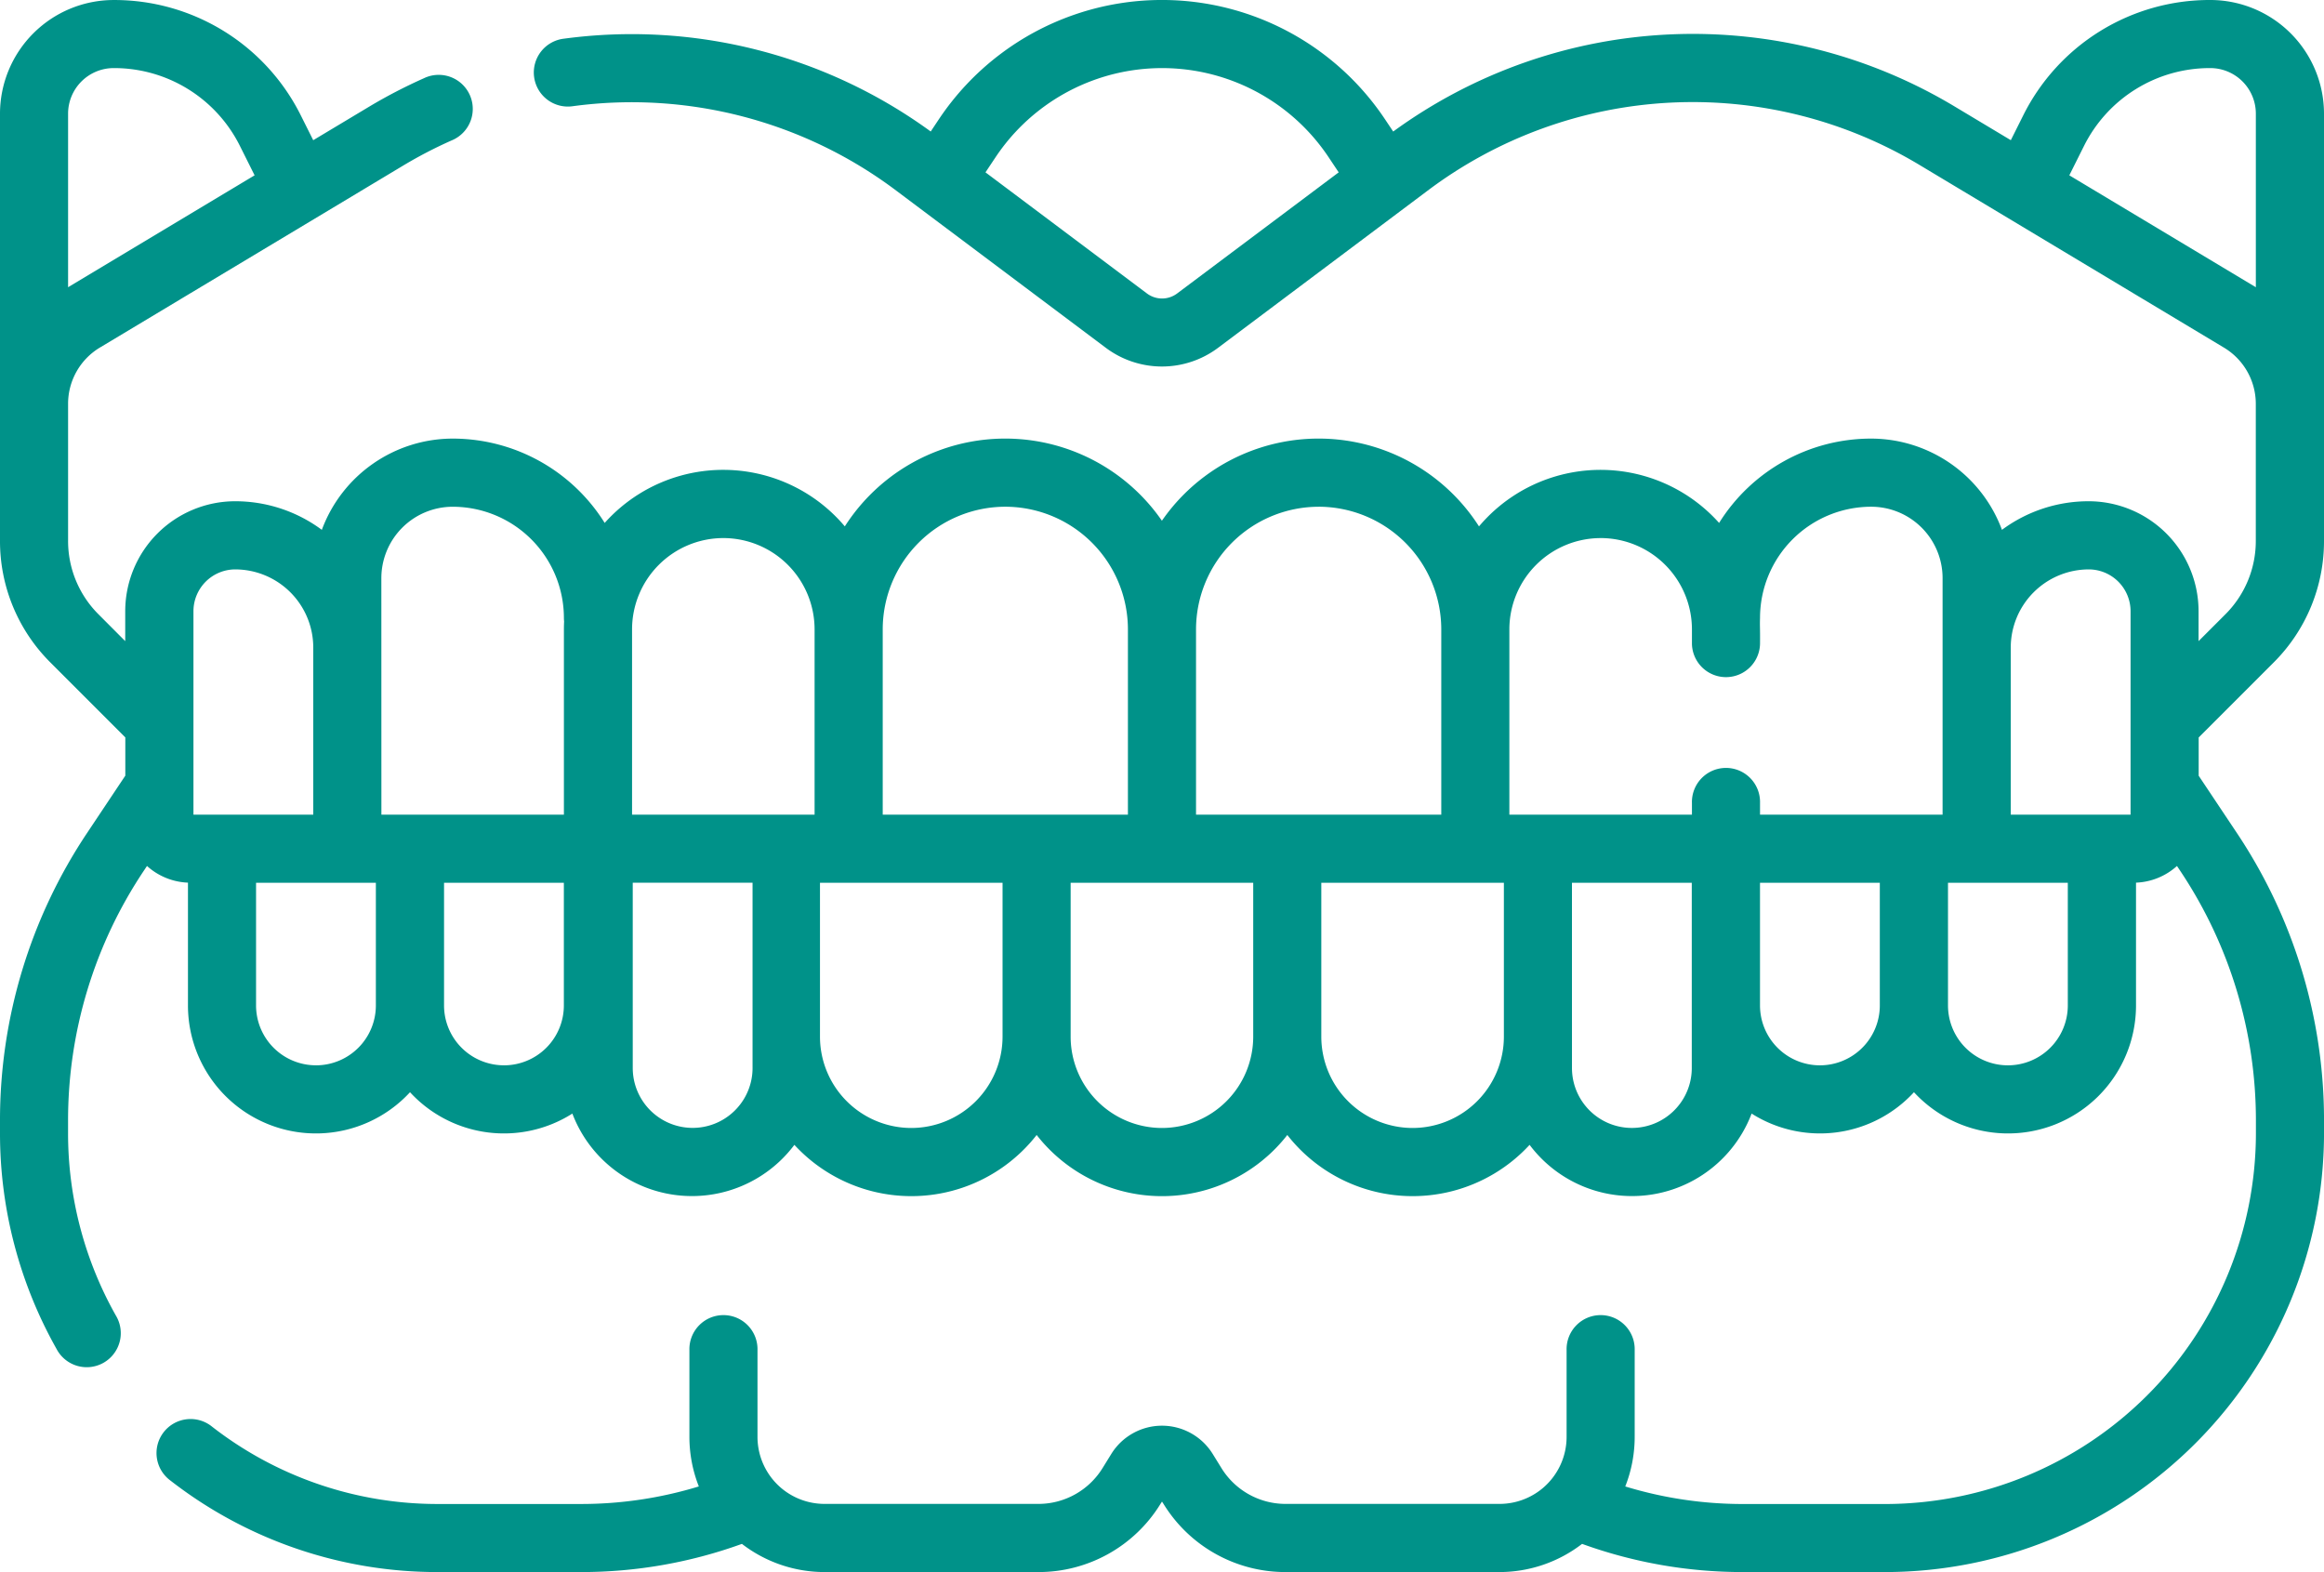 <svg id="_002-protesico" data-name="002-protesico" xmlns="http://www.w3.org/2000/svg" width="100.864" height="68.227" viewBox="0 0 100.864 68.227">
  <path id="Trazado_66" data-name="Trazado 66" d="M95.932,82.834a9.04,9.04,0,0,0-8.13,5.024l-.53,1.06-2.4-1.439a22.07,22.07,0,0,0-24.406,1.064l-.351-.526a11.641,11.641,0,0,0-19.372,0l-.349.524a22.041,22.041,0,0,0-15.913-4.029,1.478,1.478,0,1,0,.387,2.93,19.1,19.1,0,0,1,14.043,3.675l9.094,6.82a4.062,4.062,0,0,0,4.85,0l9.094-6.82a19.13,19.13,0,0,1,21.4-1.1l13.18,7.908a2.846,2.846,0,0,1,1.375,2.429V106.3a4.493,4.493,0,0,1-1.325,3.2l-1.159,1.159v-1.3a4.776,4.776,0,0,0-4.77-4.771,6.309,6.309,0,0,0-3.763,1.241,6.066,6.066,0,0,0-5.682-3.96,7.778,7.778,0,0,0-6.594,3.66,6.9,6.9,0,0,0-10.421.15,8.266,8.266,0,0,0-13.762-.245,8.266,8.266,0,0,0-13.762.245,6.9,6.9,0,0,0-10.422-.15,7.778,7.778,0,0,0-6.594-3.66,6.066,6.066,0,0,0-5.682,3.96,6.309,6.309,0,0,0-3.763-1.241,4.776,4.776,0,0,0-4.77,4.771v1.3L4.28,109.5a4.493,4.493,0,0,1-1.325-3.2V100.35a2.846,2.846,0,0,1,1.375-2.429l13.18-7.908A19.3,19.3,0,0,1,19.6,88.929a1.478,1.478,0,1,0-1.2-2.7,22.334,22.334,0,0,0-2.406,1.251l-2.4,1.439-.53-1.06a9.04,9.04,0,0,0-8.13-5.024A4.938,4.938,0,0,0,0,87.766V106.3a7.429,7.429,0,0,0,2.19,5.288l3.249,3.249v1.66l-1.66,2.489A22.437,22.437,0,0,0,0,131.474v.545a19.053,19.053,0,0,0,2.455,9.36,1.478,1.478,0,1,0,2.572-1.454,16.091,16.091,0,0,1-2.073-7.905v-.545a19.488,19.488,0,0,1,3.284-10.845l.142-.213a2.816,2.816,0,0,0,1.778.724v5.327a5.554,5.554,0,0,0,9.637,3.768,5.542,5.542,0,0,0,7.046.927,5.554,5.554,0,0,0,9.636,1.357,6.9,6.9,0,0,0,10.515-.428,6.9,6.9,0,0,0,10.879,0,6.9,6.9,0,0,0,10.515.428,5.554,5.554,0,0,0,9.636-1.357,5.543,5.543,0,0,0,7.046-.927,5.554,5.554,0,0,0,9.637-3.768v-5.327a2.816,2.816,0,0,0,1.778-.724l.142.213a19.49,19.49,0,0,1,3.284,10.845v.545a16.106,16.106,0,0,1-16.088,16.088H75.643a17.5,17.5,0,0,1-5.105-.762,5.87,5.87,0,0,0,.409-2.154v-3.766a1.478,1.478,0,1,0-2.955,0v3.765a2.911,2.911,0,0,1-1.04,2.232l0,0,0,0a2.917,2.917,0,0,1-1.871.68H55.809a3.272,3.272,0,0,1-2.8-1.559l-.377-.61a2.588,2.588,0,0,0-4.4,0l-.377.61a3.272,3.272,0,0,1-2.8,1.559H35.788a2.919,2.919,0,0,1-1.872-.68l0,0,0,0a2.912,2.912,0,0,1-1.04-2.232v-3.765a1.478,1.478,0,1,0-2.955,0v3.765a5.869,5.869,0,0,0,.409,2.154,17.5,17.5,0,0,1-5.105.762H19.043A15.933,15.933,0,0,1,9.2,144.748a1.478,1.478,0,1,0-1.809,2.337,18.861,18.861,0,0,0,11.648,3.976H25.22a20.455,20.455,0,0,0,6.98-1.223,5.878,5.878,0,0,0,3.587,1.223h9.268a6.208,6.208,0,0,0,5.312-2.959l.065-.1.065.1a6.208,6.208,0,0,0,5.312,2.959h9.268a5.878,5.878,0,0,0,3.587-1.223,20.45,20.45,0,0,0,6.98,1.223h6.178a19.064,19.064,0,0,0,19.043-19.043v-.545a22.436,22.436,0,0,0-3.78-12.484l-1.66-2.489v-1.66l3.249-3.249a7.43,7.43,0,0,0,2.19-5.288V87.766a4.938,4.938,0,0,0-4.932-4.932ZM51.084,95.574a1.091,1.091,0,0,1-1.3,0l-7.013-5.26.438-.657a8.686,8.686,0,0,1,14.454,0l.438.657ZM4.932,85.789a6.1,6.1,0,0,1,5.487,3.391l.631,1.263L2.955,95.3V87.766A1.98,1.98,0,0,1,4.932,85.789Zm85.722,21.757a1.817,1.817,0,0,1,1.815,1.815v8.828h-5.2v-7.255a3.392,3.392,0,0,1,3.389-3.388Zm-21.184-1.36a3.966,3.966,0,0,1,3.962,3.962v.634a1.478,1.478,0,0,0,2.955,0c.007-.751-.013-.726,0-1.133a4.828,4.828,0,0,1,4.823-4.823,3.1,3.1,0,0,1,3.1,3.1V118.19H76.387v-.512a1.478,1.478,0,1,0-2.955,0v.512H65.508v-8.041a3.966,3.966,0,0,1,3.962-3.962Zm-12.239-1.36a5.328,5.328,0,0,1,5.322,5.322v8.041H51.909v-8.041A5.328,5.328,0,0,1,57.231,104.827Zm-13.6,0a5.328,5.328,0,0,1,5.322,5.322v8.041H38.311v-8.041a5.328,5.328,0,0,1,5.322-5.322Zm-12.239,1.36a3.966,3.966,0,0,1,3.962,3.962v8.041H27.432v-8.041a3.966,3.966,0,0,1,3.962-3.962Zm-14.841,1.741a3.1,3.1,0,0,1,3.1-3.1,4.828,4.828,0,0,1,4.823,4.823,1.489,1.489,0,0,0,.009.158c-.006.113-.009.227-.009.341v8.041H16.553Zm-6.344-.381a3.392,3.392,0,0,1,3.389,3.389v7.255h-5.2v-8.828A1.817,1.817,0,0,1,10.21,107.546Zm3.506,21.522a2.6,2.6,0,0,1-2.6-2.6v-5.322h5.2v5.322A2.6,2.6,0,0,1,13.716,129.069Zm8.159,0a2.6,2.6,0,0,1-2.6-2.6v-5.322h5.2v5.322A2.6,2.6,0,0,1,21.875,129.069Zm17.678,2.72a3.966,3.966,0,0,1-3.962-3.962v-6.681h7.924v6.681a3.966,3.966,0,0,1-3.962,3.962Zm10.879,0a3.966,3.966,0,0,1-3.962-3.962v-6.681h7.924v6.681a3.966,3.966,0,0,1-3.962,3.962Zm10.879,0a3.966,3.966,0,0,1-3.962-3.962v-6.681h7.924v6.681a3.966,3.966,0,0,1-3.962,3.962Zm6.917-10.643h5.2v8.041a2.6,2.6,0,1,1-5.2,0Zm10.761,7.924a2.6,2.6,0,0,1-2.6-2.6v-5.322h5.2v5.322a2.6,2.6,0,0,1-2.6,2.6Zm8.159,0a2.6,2.6,0,0,1-2.6-2.6v-5.322h5.2v5.322a2.6,2.6,0,0,1-2.6,2.6Zm2.666-38.626.631-1.263a6.1,6.1,0,0,1,5.487-3.391,1.979,1.979,0,0,1,1.977,1.977V95.3Zm-62.349,30.7h5.2v8.041a2.6,2.6,0,1,1-5.2,0Z" transform="translate(0 -82.834)" fill="#009289"/>
</svg>
